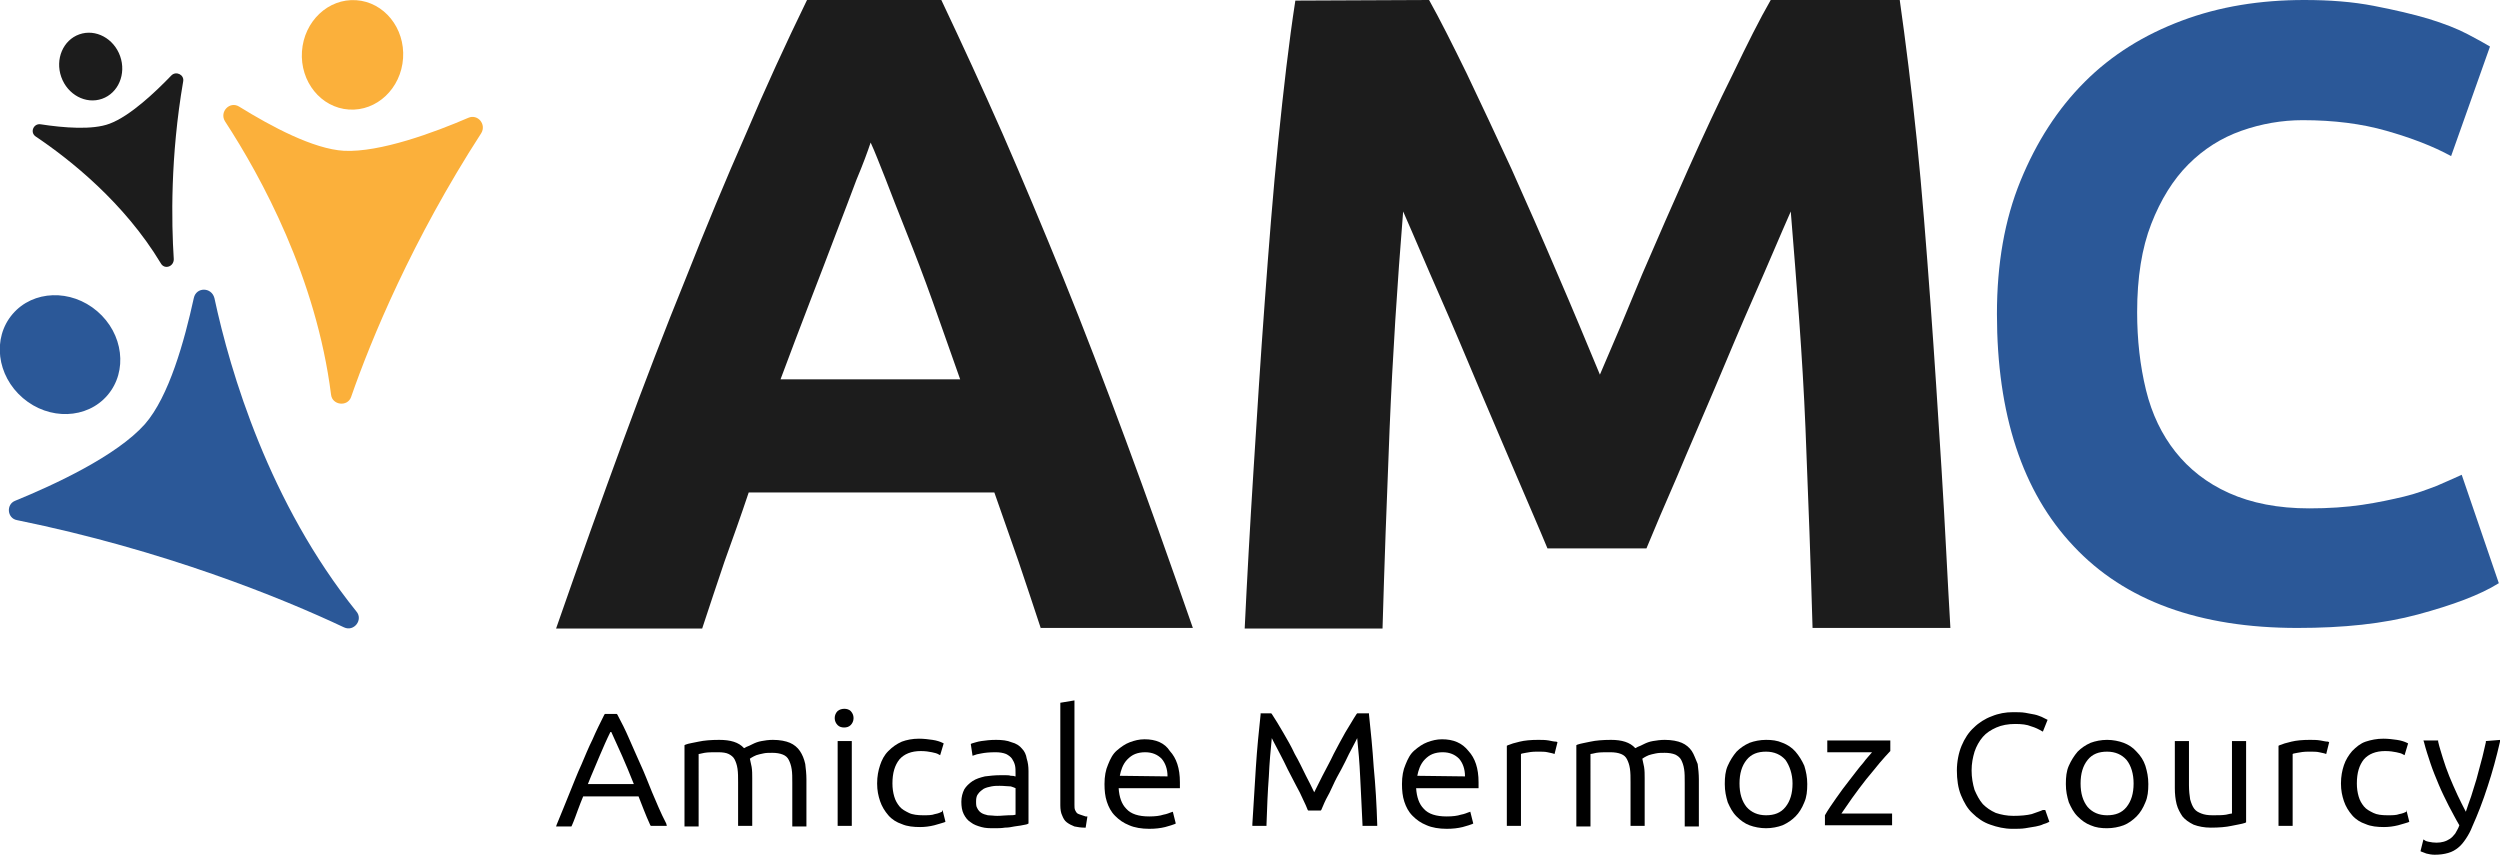 <?xml version="1.0" encoding="utf-8"?>
<!-- Generator: Adobe Illustrator 26.2.0, SVG Export Plug-In . SVG Version: 6.00 Build 0)  -->
<svg version="1.1" id="Calque_1" xmlns="http://www.w3.org/2000/svg" xmlns:xlink="http://www.w3.org/1999/xlink" x="0px" y="0px"
	 viewBox="0 0 424.4 145.3" style="enable-background:new 0 0 424.4 145.3;" xml:space="preserve">
<style type="text/css">
	.st0{fill:#2B5898;}
	.st1{fill:#FBB03B;}
	.st2{fill:#1C1C1C;}
</style>
<g id="a">
</g>
<g id="b">
	<g id="c">
		<g>
			<path d="M110.7,134.5c-0.7-1.7-1.3-3.3-2-4.8c-0.7-1.5-1.3-3-1.9-4.3c-0.6-1.4-1.3-2.8-2-4.1l-0.1-0.1h-2l-0.1,0.1
				c-0.7,1.4-1.4,2.8-2,4.2c-0.7,1.4-1.3,2.9-1.9,4.3c-0.7,1.5-1.3,3.1-2,4.8c-0.7,1.7-1.4,3.5-2.2,5.4l-0.1,0.3H97l0.1-0.2
				c0.4-0.9,0.7-1.8,1-2.6c0.3-0.8,0.6-1.6,0.9-2.3h9.4c0.3,0.8,0.6,1.5,0.9,2.3c0.3,0.8,0.7,1.7,1.1,2.6l0.1,0.1h2.7l-0.1-0.4
				C112.1,137.9,111.4,136.1,110.7,134.5L110.7,134.5z M107.6,133.1h-7.8c0.7-1.8,1.4-3.3,2-4.8c0.6-1.4,1.2-2.8,1.9-4.2
				c0.6,1.4,1.3,2.8,1.9,4.2C106.2,129.7,106.9,131.3,107.6,133.1z"/>
			<path d="M135.8,127.5c-0.4-0.6-1-1.1-1.7-1.4c-0.7-0.3-1.7-0.5-2.9-0.5c-0.7,0-1.4,0.1-1.9,0.2c-0.6,0.1-1.1,0.3-1.5,0.5
				c-0.4,0.2-0.8,0.4-1.1,0.5c-0.2,0.1-0.3,0.2-0.4,0.2c-0.9-1-2.3-1.4-4.2-1.4c-1.4,0-2.6,0.1-3.5,0.3c-0.9,0.2-1.7,0.3-2.2,0.5
				l-0.2,0.1v13.8h2.4V128c0.2,0,0.4-0.1,1-0.2c0.6-0.1,1.4-0.1,2.3-0.1c0.8,0,1.4,0.1,1.8,0.3c0.4,0.2,0.8,0.5,1,0.9
				c0.2,0.4,0.4,0.9,0.5,1.6c0.1,0.7,0.1,1.4,0.1,2.3v7.4h2.4v-8.1c0-0.6,0-1.3-0.1-1.9c-0.1-0.5-0.2-1-0.3-1.4
				c0.1-0.1,0.2-0.1,0.3-0.2c0.2-0.1,0.5-0.3,0.8-0.4c0.3-0.1,0.7-0.2,1.2-0.3c0.4-0.1,1-0.1,1.5-0.1c0.7,0,1.3,0.1,1.8,0.3
				s0.8,0.5,1,0.9c0.2,0.4,0.4,0.9,0.5,1.6c0.1,0.6,0.1,1.4,0.1,2.3v7.4h2.4v-8c0-0.9-0.1-1.8-0.2-2.6
				C136.5,128.8,136.2,128.1,135.8,127.5L135.8,127.5z"/>
			<rect x="142.2" y="125.8" width="2.4" height="14.4"/>
			<path d="M142.2,120.7c-0.3,0.3-0.5,0.7-0.5,1.2s0.2,0.9,0.5,1.2c0.3,0.3,0.7,0.4,1.1,0.4s0.8-0.1,1.1-0.4
				c0.3-0.3,0.5-0.7,0.5-1.2s-0.2-0.9-0.5-1.2C143.9,120.2,142.8,120.2,142.2,120.7L142.2,120.7z"/>
			<path d="M159.9,137.8c-0.2,0.1-0.6,0.3-1.2,0.4c-0.5,0.2-1.2,0.2-2,0.2c-0.9,0-1.8-0.1-2.4-0.4c-0.6-0.3-1.2-0.6-1.6-1.1
				c-0.4-0.5-0.7-1-0.9-1.7c-0.2-0.7-0.3-1.4-0.3-2.2c0-1.8,0.4-3.1,1.2-4.1c0.8-0.9,2-1.4,3.6-1.4c0.8,0,1.4,0.1,1.9,0.2
				c0.5,0.1,0.9,0.2,1.2,0.4l0.2,0.1l0.6-2l-0.2-0.1c-0.4-0.2-1-0.4-1.7-0.5c-0.7-0.1-1.5-0.2-2.3-0.2c-1.1,0-2.1,0.2-2.9,0.5
				c-0.9,0.4-1.6,0.9-2.3,1.6s-1.1,1.5-1.4,2.4c-0.3,0.9-0.5,1.9-0.5,3.1s0.2,2.1,0.5,3c0.3,0.9,0.8,1.7,1.4,2.4
				c0.6,0.7,1.4,1.2,2.3,1.5c0.9,0.4,2,0.5,3.1,0.5c0.8,0,1.6-0.1,2.4-0.3c0.8-0.2,1.3-0.4,1.7-0.5l0.2-0.1l-0.5-2L159.9,137.8
				L159.9,137.8z"/>
			<path d="M173.5,127.1c-0.4-0.5-1-0.9-1.8-1.1c-0.7-0.3-1.6-0.4-2.6-0.4s-1.8,0.1-2.5,0.2c-0.7,0.1-1.2,0.3-1.6,0.4l-0.2,0.1
				l0.3,2l0.3-0.1c0.2-0.1,0.6-0.2,1.2-0.3c0.5-0.1,1.3-0.2,2.4-0.2c0.7,0,1.3,0.1,1.8,0.3c0.4,0.2,0.8,0.5,1,0.8
				c0.2,0.3,0.4,0.7,0.5,1.1c0.1,0.4,0.1,0.9,0.1,1.4v0.5c0,0-0.1,0-0.1,0c-0.2-0.1-0.4-0.1-0.7-0.1c-0.3-0.1-0.6-0.1-0.9-0.1
				c-0.3,0-0.6,0-0.9,0c-0.9,0-1.8,0.1-2.6,0.2c-0.8,0.2-1.5,0.4-2.1,0.8c-0.6,0.4-1.1,0.9-1.4,1.4c-0.3,0.6-0.5,1.3-0.5,2.1
				s0.1,1.5,0.4,2.1s0.7,1.1,1.2,1.4c0.5,0.4,1.1,0.6,1.8,0.8c0.7,0.2,1.4,0.2,2.2,0.2c0.6,0,1.2,0,1.8-0.1c0.6,0,1.1-0.1,1.6-0.2
				c0.5-0.1,0.9-0.1,1.3-0.2c0.4-0.1,0.7-0.1,0.9-0.2l0.2-0.1v-8.9c0-0.8-0.1-1.5-0.3-2.1C174.2,128.1,173.9,127.5,173.5,127.1
				L173.5,127.1z M172.4,133.8v4.5c-0.3,0.1-0.7,0.1-1.2,0.1c-0.5,0-1.2,0.1-1.9,0.1c-0.6,0-1.1-0.1-1.6-0.1
				c-0.4-0.1-0.8-0.2-1.1-0.4c-0.3-0.2-0.5-0.4-0.7-0.8c-0.2-0.3-0.2-0.7-0.2-1.2c0-0.5,0.1-1,0.4-1.3c0.2-0.3,0.6-0.6,0.9-0.8
				c0.4-0.2,0.8-0.3,1.3-0.4c0.5-0.1,1-0.1,1.4-0.1c0.8,0,1.4,0.1,1.9,0.1C171.9,133.6,172.2,133.7,172.4,133.8L172.4,133.8z"/>
			<path d="M183.4,138.3c-0.2-0.1-0.4-0.1-0.6-0.3c-0.1-0.1-0.2-0.3-0.3-0.5c-0.1-0.2-0.1-0.6-0.1-0.9v-17.7l-2.4,0.4v17.4
				c0,0.7,0.1,1.3,0.3,1.7c0.2,0.5,0.4,0.9,0.8,1.2s0.8,0.5,1.3,0.7c0.5,0.1,1.1,0.2,1.7,0.2h0.2l0.3-1.9l-0.3,0
				C184,138.5,183.7,138.4,183.4,138.3L183.4,138.3z"/>
			<path d="M194.3,125.5c-0.9,0-1.7,0.2-2.5,0.5c-0.8,0.3-1.5,0.8-2.2,1.4s-1.1,1.4-1.5,2.4c-0.4,0.9-0.6,2-0.6,3.3
				c0,1.1,0.1,2.1,0.4,3c0.3,0.9,0.7,1.7,1.4,2.4s1.4,1.2,2.4,1.6c0.9,0.4,2.1,0.6,3.4,0.6c1,0,1.9-0.1,2.7-0.3s1.3-0.4,1.6-0.5
				l0.2-0.1l-0.5-2l-0.3,0.1c-0.3,0.1-0.7,0.3-1.3,0.4c-0.6,0.2-1.4,0.3-2.4,0.3c-1.8,0-3.1-0.4-3.9-1.3c-0.8-0.8-1.2-2-1.3-3.5
				h10.4l0-0.2c0-0.1,0-0.3,0-0.4c0-0.1,0-0.3,0-0.4c0-2.4-0.6-4.1-1.7-5.3C197.7,126.1,196.2,125.5,194.3,125.5L194.3,125.5z
				 M190.1,131.7c0.1-0.5,0.2-0.9,0.4-1.4c0.2-0.5,0.5-1,0.9-1.4s0.8-0.7,1.3-0.9c0.5-0.2,1.1-0.3,1.7-0.3c1.2,0,2.1,0.4,2.8,1.1
				c0.6,0.7,1,1.7,1,3L190.1,131.7L190.1,131.7z"/>
			<path d="M233.2,130.2c-0.2-3.1-0.5-6.1-0.8-8.9l0-0.2h-2l-0.1,0.1c-0.6,0.9-1.2,2-1.9,3.1c-0.7,1.2-1.3,2.4-2,3.7
				c-0.6,1.3-1.3,2.5-1.9,3.7c-0.5,1-1,2-1.4,2.8c-0.4-0.9-0.9-1.8-1.4-2.8c-0.6-1.2-1.2-2.5-1.9-3.7c-0.6-1.3-1.3-2.5-2-3.7
				c-0.7-1.2-1.3-2.2-1.9-3.1l-0.1-0.1H214l0,0.2c-0.3,2.8-0.6,5.8-0.8,8.9c-0.2,3-0.4,6.3-0.6,9.7v0.3h2.4V140
				c0.1-2.9,0.2-5.6,0.4-8.2c0.1-2.3,0.3-4.5,0.5-6.5c0.1,0.2,0.2,0.4,0.3,0.6c0.3,0.6,0.7,1.3,1.1,2.1c0.4,0.8,0.9,1.7,1.3,2.6
				c0.5,0.9,0.9,1.8,1.4,2.7s0.9,1.7,1.2,2.4c0.4,0.8,0.6,1.3,0.8,1.8l0.1,0.1h2.1l0.1-0.1c0.2-0.4,0.4-1,0.8-1.8
				c0.4-0.7,0.8-1.5,1.2-2.4s0.9-1.8,1.4-2.7s0.9-1.8,1.3-2.6c0.4-0.8,0.8-1.5,1.1-2.1c0.1-0.2,0.2-0.4,0.3-0.6
				c0.2,2,0.4,4.2,0.5,6.5c0.1,2.6,0.3,5.4,0.4,8.2v0.2h2.5V140C233.7,136.6,233.5,133.3,233.2,130.2L233.2,130.2z"/>
			<path d="M244.8,125.5c-0.9,0-1.7,0.2-2.5,0.5c-0.8,0.3-1.5,0.8-2.2,1.4s-1.1,1.4-1.5,2.4c-0.4,0.9-0.6,2-0.6,3.3
				c0,1.1,0.1,2.1,0.4,3c0.3,0.9,0.7,1.7,1.4,2.4s1.4,1.2,2.4,1.6c0.9,0.4,2.1,0.6,3.4,0.6c1,0,1.9-0.1,2.7-0.3
				c0.8-0.2,1.3-0.4,1.6-0.5l0.2-0.1l-0.5-2l-0.3,0.1c-0.3,0.1-0.7,0.3-1.3,0.4c-0.6,0.2-1.4,0.3-2.4,0.3c-1.8,0-3.1-0.4-3.9-1.3
				c-0.8-0.8-1.2-2-1.3-3.5H251l0-0.2c0-0.1,0-0.3,0-0.4c0-0.1,0-0.3,0-0.4c0-2.4-0.6-4.1-1.7-5.3
				C248.2,126.1,246.7,125.5,244.8,125.5L244.8,125.5z M240.6,131.7c0.1-0.5,0.2-0.9,0.4-1.4c0.2-0.5,0.5-1,0.9-1.4
				c0.4-0.4,0.8-0.7,1.3-0.9c0.5-0.2,1.1-0.3,1.7-0.3c1.2,0,2.1,0.4,2.8,1.1c0.6,0.7,1,1.7,1,3L240.6,131.7L240.6,131.7z"/>
			<path d="M262.9,125.7c-0.6-0.1-1.2-0.1-1.8-0.1c-1.2,0-2.3,0.1-3.1,0.3c-0.9,0.2-1.5,0.4-2,0.6l-0.2,0.1v13.6h2.4V128
				c0.1-0.1,0.4-0.1,0.8-0.2c0.5-0.1,1.1-0.2,1.9-0.2s1.4,0,1.8,0.1c0.6,0.1,0.8,0.2,0.9,0.2l0.3,0.1l0.5-2l-0.2-0.1
				C263.8,125.9,263.4,125.8,262.9,125.7L262.9,125.7z"/>
			<path d="M287.2,127.5c-0.4-0.6-1-1.1-1.7-1.4c-0.7-0.3-1.7-0.5-2.9-0.5c-0.7,0-1.4,0.1-2,0.2c-0.6,0.1-1.1,0.3-1.5,0.5
				c-0.4,0.2-0.8,0.4-1.1,0.5c-0.2,0.1-0.3,0.2-0.4,0.2c-0.9-1-2.3-1.4-4.1-1.4c-1.4,0-2.6,0.1-3.5,0.3c-0.9,0.2-1.6,0.3-2.2,0.5
				l-0.2,0.1v13.8h2.4V128c0.2,0,0.5-0.1,1-0.2c0.6-0.1,1.4-0.1,2.3-0.1c0.8,0,1.4,0.1,1.9,0.3c0.5,0.2,0.8,0.5,1,0.9
				c0.2,0.4,0.4,0.9,0.5,1.6c0.1,0.7,0.1,1.4,0.1,2.3v7.4h2.4v-8.1c0-0.6,0-1.3-0.1-1.9c-0.1-0.5-0.2-1-0.3-1.4
				c0.1-0.1,0.2-0.1,0.3-0.2c0.2-0.1,0.5-0.3,0.8-0.4c0.3-0.1,0.7-0.2,1.2-0.3c0.5-0.1,1-0.1,1.5-0.1c0.7,0,1.3,0.1,1.8,0.3
				c0.4,0.2,0.8,0.5,1,0.9c0.2,0.4,0.4,0.9,0.5,1.6c0.1,0.6,0.1,1.4,0.1,2.3v7.4h2.4v-8c0-0.9-0.1-1.8-0.2-2.6
				C287.8,128.8,287.6,128.1,287.2,127.5L287.2,127.5z"/>
			<path d="M304.8,127.6c-0.6-0.7-1.4-1.2-2.2-1.5c-0.9-0.4-1.8-0.5-2.8-0.5s-2,0.2-2.8,0.5c-0.9,0.4-1.6,0.9-2.2,1.5
				c-0.6,0.7-1.1,1.5-1.5,2.4s-0.5,1.9-0.5,3.1s0.2,2.1,0.5,3.1c0.4,0.9,0.8,1.7,1.5,2.4s1.4,1.2,2.2,1.5s1.8,0.5,2.8,0.5
				s2-0.2,2.8-0.5c0.9-0.4,1.6-0.9,2.2-1.5c0.6-0.6,1.1-1.4,1.5-2.4c0.4-0.9,0.5-1.9,0.5-3.1s-0.2-2.1-0.5-3.1
				C305.9,129.1,305.4,128.3,304.8,127.6z M304.3,133c0,1.7-0.4,3-1.2,4c-0.8,1-1.9,1.4-3.3,1.4s-2.5-0.5-3.3-1.4
				c-0.8-1-1.2-2.3-1.2-4s0.4-3,1.2-4c0.8-1,1.9-1.4,3.3-1.4s2.5,0.5,3.3,1.4C303.8,130,304.3,131.4,304.3,133L304.3,133z"/>
			<path d="M314.4,135.5c0.8-1.1,1.6-2.2,2.4-3.2c0.8-1,1.6-1.9,2.3-2.8c0.7-0.8,1.3-1.5,1.7-1.9l0.1-0.1v-1.8h-10.7v2h7.6
				c-0.4,0.5-1,1.1-1.5,1.8c-0.8,0.9-1.5,1.9-2.3,2.9s-1.6,2.1-2.3,3.1s-1.4,2-1.9,2.9l0,0.1v1.6h11.4v-2h-8.6
				C313.1,137.4,313.7,136.5,314.4,135.5L314.4,135.5z"/>
			<path d="M346.8,137.5c-0.4,0.2-1.1,0.4-1.9,0.7c-0.8,0.2-1.9,0.3-3.1,0.3c-1.1,0-2.1-0.2-3-0.5c-0.9-0.4-1.6-0.9-2.2-1.5
				c-0.6-0.7-1-1.5-1.4-2.4c-0.3-1-0.5-2.1-0.5-3.3s0.2-2.2,0.5-3.2c0.3-0.9,0.8-1.8,1.4-2.5c0.6-0.7,1.4-1.2,2.3-1.6s2-0.6,3.2-0.6
				c1.1,0,2,0.1,2.7,0.4c0.7,0.2,1.3,0.5,1.8,0.8l0.2,0.1l0.8-2l-0.2-0.1c-0.2-0.1-0.4-0.2-0.8-0.4c-0.3-0.1-0.7-0.3-1.2-0.4
				c-0.5-0.1-1-0.2-1.6-0.3c-0.6-0.1-1.3-0.1-2.1-0.1c-1.2,0-2.4,0.2-3.6,0.7c-1.1,0.4-2.2,1.1-3,1.9c-0.9,0.8-1.6,1.9-2.1,3.1
				c-0.5,1.2-0.8,2.7-0.8,4.2s0.2,3,0.7,4.2c0.5,1.2,1.1,2.3,2,3.1c0.8,0.8,1.8,1.5,3,1.9c1.1,0.4,2.4,0.7,3.7,0.7
				c0.8,0,1.6,0,2.2-0.1c0.7-0.1,1.3-0.2,1.8-0.3c0.5-0.1,0.9-0.2,1.3-0.4c0.4-0.1,0.6-0.2,0.8-0.3l0.2-0.1l-0.7-2L346.8,137.5
				L346.8,137.5z"/>
			<path d="M362.7,127.6c-0.6-0.7-1.4-1.2-2.2-1.5s-1.8-0.5-2.8-0.5s-2,0.2-2.8,0.5c-0.9,0.4-1.6,0.9-2.2,1.5
				c-0.6,0.7-1.1,1.5-1.5,2.4s-0.5,1.9-0.5,3.1s0.2,2.1,0.5,3.1c0.4,0.9,0.8,1.7,1.5,2.4s1.4,1.2,2.2,1.5c0.9,0.4,1.8,0.5,2.8,0.5
				s2-0.2,2.8-0.5s1.6-0.9,2.2-1.5c0.6-0.6,1.1-1.4,1.5-2.4c0.4-0.9,0.5-1.9,0.5-3.1s-0.2-2.1-0.5-3.1
				C363.9,129.1,363.4,128.3,362.7,127.6z M362.2,133c0,1.7-0.4,3-1.2,4c-0.8,1-1.9,1.4-3.3,1.4s-2.5-0.5-3.3-1.4
				c-0.8-1-1.2-2.3-1.2-4s0.4-3,1.2-4c0.8-1,1.9-1.4,3.3-1.4s2.5,0.5,3.3,1.4C361.8,130,362.2,131.4,362.2,133z"/>
			<path d="M378.9,138.1c-0.2,0-0.5,0.1-1,0.2c-0.6,0.1-1.4,0.1-2.3,0.1c-0.8,0-1.4-0.1-1.9-0.3c-0.5-0.2-0.9-0.4-1.2-0.8
				s-0.5-0.9-0.7-1.6c-0.1-0.6-0.2-1.5-0.2-2.4v-7.5h-2.4v8c0,1,0.1,1.9,0.3,2.7c0.2,0.8,0.6,1.5,1,2.1c0.5,0.6,1.1,1,1.9,1.4
				c0.8,0.3,1.8,0.5,2.9,0.5c1.4,0,2.6-0.1,3.5-0.3c0.9-0.2,1.7-0.3,2.3-0.5l0.2-0.1v-13.8h-2.4L378.9,138.1L378.9,138.1z"/>
			<path d="M393.9,125.7c-0.6-0.1-1.2-0.1-1.8-0.1c-1.2,0-2.3,0.1-3.1,0.3c-0.9,0.2-1.5,0.4-2,0.6l-0.2,0.1v13.6h2.4V128
				c0.1-0.1,0.4-0.1,0.8-0.2c0.5-0.1,1.1-0.2,1.9-0.2s1.4,0,1.8,0.1c0.6,0.1,0.8,0.2,0.9,0.2l0.3,0.1l0.5-2l-0.2-0.1
				C394.8,125.9,394.5,125.8,393.9,125.7L393.9,125.7z"/>
			<path d="M408.5,137.8c-0.2,0.1-0.6,0.3-1.2,0.4c-0.5,0.2-1.2,0.2-2,0.2c-1,0-1.8-0.1-2.4-0.4c-0.6-0.3-1.2-0.6-1.6-1.1
				c-0.4-0.5-0.7-1-0.9-1.7c-0.2-0.7-0.3-1.4-0.3-2.2c0-1.8,0.4-3.1,1.2-4.1c0.8-0.9,2-1.4,3.6-1.4c0.8,0,1.4,0.1,1.9,0.2
				c0.5,0.1,0.9,0.2,1.2,0.4l0.2,0.1l0.6-2l-0.2-0.1c-0.4-0.2-1-0.4-1.7-0.5c-0.7-0.1-1.5-0.2-2.3-0.2c-1.1,0-2.1,0.2-3,0.5
				s-1.6,0.9-2.3,1.6c-0.6,0.7-1.1,1.5-1.4,2.4c-0.3,0.9-0.5,1.9-0.5,3.1s0.2,2.1,0.5,3s0.8,1.7,1.4,2.4c0.6,0.7,1.4,1.2,2.3,1.5
				c0.9,0.4,2,0.5,3.1,0.5c0.8,0,1.6-0.1,2.4-0.3c0.8-0.2,1.3-0.4,1.7-0.5l0.2-0.1l-0.5-2L408.5,137.8L408.5,137.8z"/>
			<path d="M422,125.8l0,0.2c-0.3,1.2-0.5,2.3-0.8,3.3c-0.3,1-0.5,2-0.8,3c-0.3,1-0.6,1.9-0.9,2.9c-0.3,0.8-0.6,1.7-0.9,2.6
				c-0.5-0.9-0.9-1.8-1.4-2.8c-0.5-1.1-1-2.2-1.4-3.2c-0.4-1-0.8-2.1-1.1-3.1c-0.3-1-0.6-1.9-0.8-2.8l0-0.2h-2.5l0.1,0.3
				c0.3,1.2,0.7,2.4,1.1,3.6c0.4,1.2,0.9,2.4,1.4,3.6c0.5,1.2,1.1,2.4,1.7,3.6c0.6,1.1,1.2,2.3,1.8,3.3c-0.2,0.6-0.5,1-0.7,1.4
				c-0.3,0.4-0.6,0.7-0.9,0.9c-0.3,0.2-0.7,0.4-1.1,0.5c-0.7,0.2-1.6,0.2-2.5,0c-0.5-0.1-0.6-0.2-0.6-0.2l-0.3-0.2l-0.5,2l0.2,0.1
				c0.1,0,0.2,0.1,0.8,0.3c0.4,0.1,0.9,0.2,1.4,0.2c0.9,0,1.6-0.1,2.3-0.3c0.7-0.2,1.2-0.5,1.7-0.9c0.5-0.4,0.9-0.9,1.3-1.5
				c0.4-0.6,0.8-1.3,1.1-2.1c0.9-2,1.8-4.3,2.6-6.8c0.8-2.4,1.5-5,2.1-7.6l0.1-0.3L422,125.8L422,125.8z"/>
		</g>
		<g>
			<g>
				<path class="st0" d="M2.9,88.3C1.2,88,1,85.6,2.6,85c6.6-2.7,17.2-7.6,22-13c4.1-4.7,6.7-14.1,8.3-21.4c0.4-1.9,3-1.9,3.5,0
					c2.7,12.6,9.3,34.8,24.1,53.2c1.2,1.4-0.4,3.5-2.1,2.7C47.8,101.5,27.9,93.4,2.9,88.3L2.9,88.3z"/>
				
					<ellipse transform="matrix(0.65 -0.76 0.76 0.65 -42.188 28.825)" class="st0" cx="10.2" cy="60.2" rx="9.7" ry="10.6"/>
			</g>
			<g>
				<path class="st1" d="M81.7,22.6c0.9-1.5-0.6-3.3-2.2-2.6c-5.8,2.5-15,5.9-21.1,5.6c-5.2-0.3-12.3-4.1-17.8-7.5
					c-1.6-1-3.4,0.9-2.4,2.5c6.2,9.5,15.5,26.6,18,46.4c0.2,1.8,2.8,2.1,3.4,0.4C63,57.6,70,40.7,81.7,22.6L81.7,22.6z"/>
				
					<ellipse transform="matrix(6.662219e-02 -0.998 0.998 6.662219e-02 46.578 68.375)" class="st1" cx="59.8" cy="9.3" rx="9.3" ry="8.6"/>
			</g>
			<g>
				<path class="st2" d="M31.1,13.8c0.2-1.1-1.2-1.8-2-1c-2.7,2.8-7,6.9-10.5,8.2c-2.9,1.1-7.8,0.7-11.7,0.1
					c-1.2-0.2-1.9,1.4-0.8,2.1c5.8,3.9,15,11.2,21.2,21.5c0.6,1.1,2.2,0.6,2.2-0.7C29.1,37.7,28.9,26.6,31.1,13.8L31.1,13.8z"/>
				<ellipse transform="matrix(0.943 -0.333 0.333 0.943 -2.888 5.773)" class="st2" cx="15.4" cy="11.3" rx="5.3" ry="5.8"/>
			</g>
		</g>
		<g>
			<path class="st2" d="M176.7,106.7c-1.2-3.7-2.5-7.5-3.8-11.4c-1.4-3.9-2.7-7.8-4.1-11.7h-41.7c-1.3,3.9-2.7,7.8-4.1,11.7
				c-1.3,3.9-2.6,7.7-3.8,11.4H94.4c4-11.5,7.8-22.1,11.4-31.9s7.1-18.9,10.6-27.5c3.4-8.6,6.8-16.8,10.2-24.5
				C129.9,15,133.4,7.4,137,0h22.8c3.5,7.4,7,15,10.4,22.7c3.4,7.8,6.8,15.9,10.3,24.5s7,17.8,10.6,27.5s7.4,20.4,11.4,31.9H176.7
				L176.7,106.7z M147.8,24.2c-0.5,1.5-1.3,3.7-2.4,6.3c-1,2.7-2.2,5.8-3.5,9.2c-1.3,3.5-2.8,7.3-4.4,11.5s-3.3,8.6-5,13.2h30.5
				c-1.6-4.6-3.2-9-4.7-13.3c-1.5-4.2-3-8.1-4.4-11.6c-1.4-3.5-2.6-6.6-3.6-9.2C149.3,27.8,148.5,25.7,147.8,24.2L147.8,24.2z"/>
			<path class="st2" d="M242.6,0c1.9,3.4,4,7.6,6.4,12.5c2.4,5,4.9,10.4,7.6,16.2c2.6,5.8,5.2,11.7,7.8,17.8c2.6,6,5,11.8,7.2,17.1
				c2.3-5.3,4.7-11,7.2-17.1c2.6-6,5.2-12,7.8-17.8s5.1-11.2,7.6-16.2c2.4-5,4.5-9.2,6.4-12.5h21.9c1,7.1,2,15,2.9,23.8
				s1.6,17.9,2.3,27.4c0.7,9.5,1.3,19,1.9,28.5s1,18.5,1.5,26.9h-23.4c-0.3-10.4-0.7-21.7-1.2-33.9S305,48.3,304,35.9
				c-1.9,4.3-3.9,9.1-6.2,14.3s-4.5,10.5-6.7,15.7c-2.2,5.2-4.4,10.2-6.4,15c-2.1,4.8-3.8,8.8-5.2,12.2h-16.8
				c-1.4-3.4-3.2-7.5-5.2-12.2s-4.2-9.8-6.4-15c-2.2-5.2-4.4-10.5-6.7-15.7c-2.3-5.2-4.3-10-6.2-14.3c-1,12.4-1.8,24.7-2.3,36.9
				s-0.9,23.5-1.2,33.9h-23.4c0.4-8.4,0.9-17.4,1.5-26.9c0.6-9.5,1.2-19.1,1.9-28.5c0.7-9.5,1.4-18.6,2.3-27.4s1.8-16.7,2.9-23.8
				L242.6,0L242.6,0z"/>
			<path class="st0" d="M390,106.6c-16.6,0-29.3-4.6-38-13.9c-8.7-9.2-13-22.4-13-39.4c0-8.5,1.3-16,4-22.6s6.3-12.2,10.9-16.8
				s10.1-8,16.5-10.4c6.4-2.4,13.3-3.5,20.8-3.5c4.3,0,8.2,0.3,11.8,1s6.6,1.4,9.3,2.2c2.6,0.8,4.9,1.7,6.6,2.6s3,1.6,3.8,2.1
				l-6.6,18.6c-3.1-1.7-6.8-3.1-11-4.3c-4.2-1.2-8.9-1.8-14.2-1.8c-3.5,0-7,0.6-10.4,1.8s-6.4,3.1-9,5.7s-4.7,6-6.3,10.1
				s-2.4,9.1-2.4,15c0,4.7,0.5,9.1,1.5,13.2c1,4.1,2.7,7.6,5,10.5c2.3,2.9,5.3,5.3,9.1,7s8.3,2.6,13.6,2.6c3.3,0,6.3-0.2,9-0.6
				s5-0.9,7.1-1.4c2.1-0.5,3.9-1.2,5.5-1.8c1.6-0.7,3-1.3,4.3-1.9l6.3,18.4c-3.2,2-7.8,3.7-13.7,5.3S397.8,106.6,390,106.6
				L390,106.6z"/>
		</g>
	</g>
</g>
</svg>
